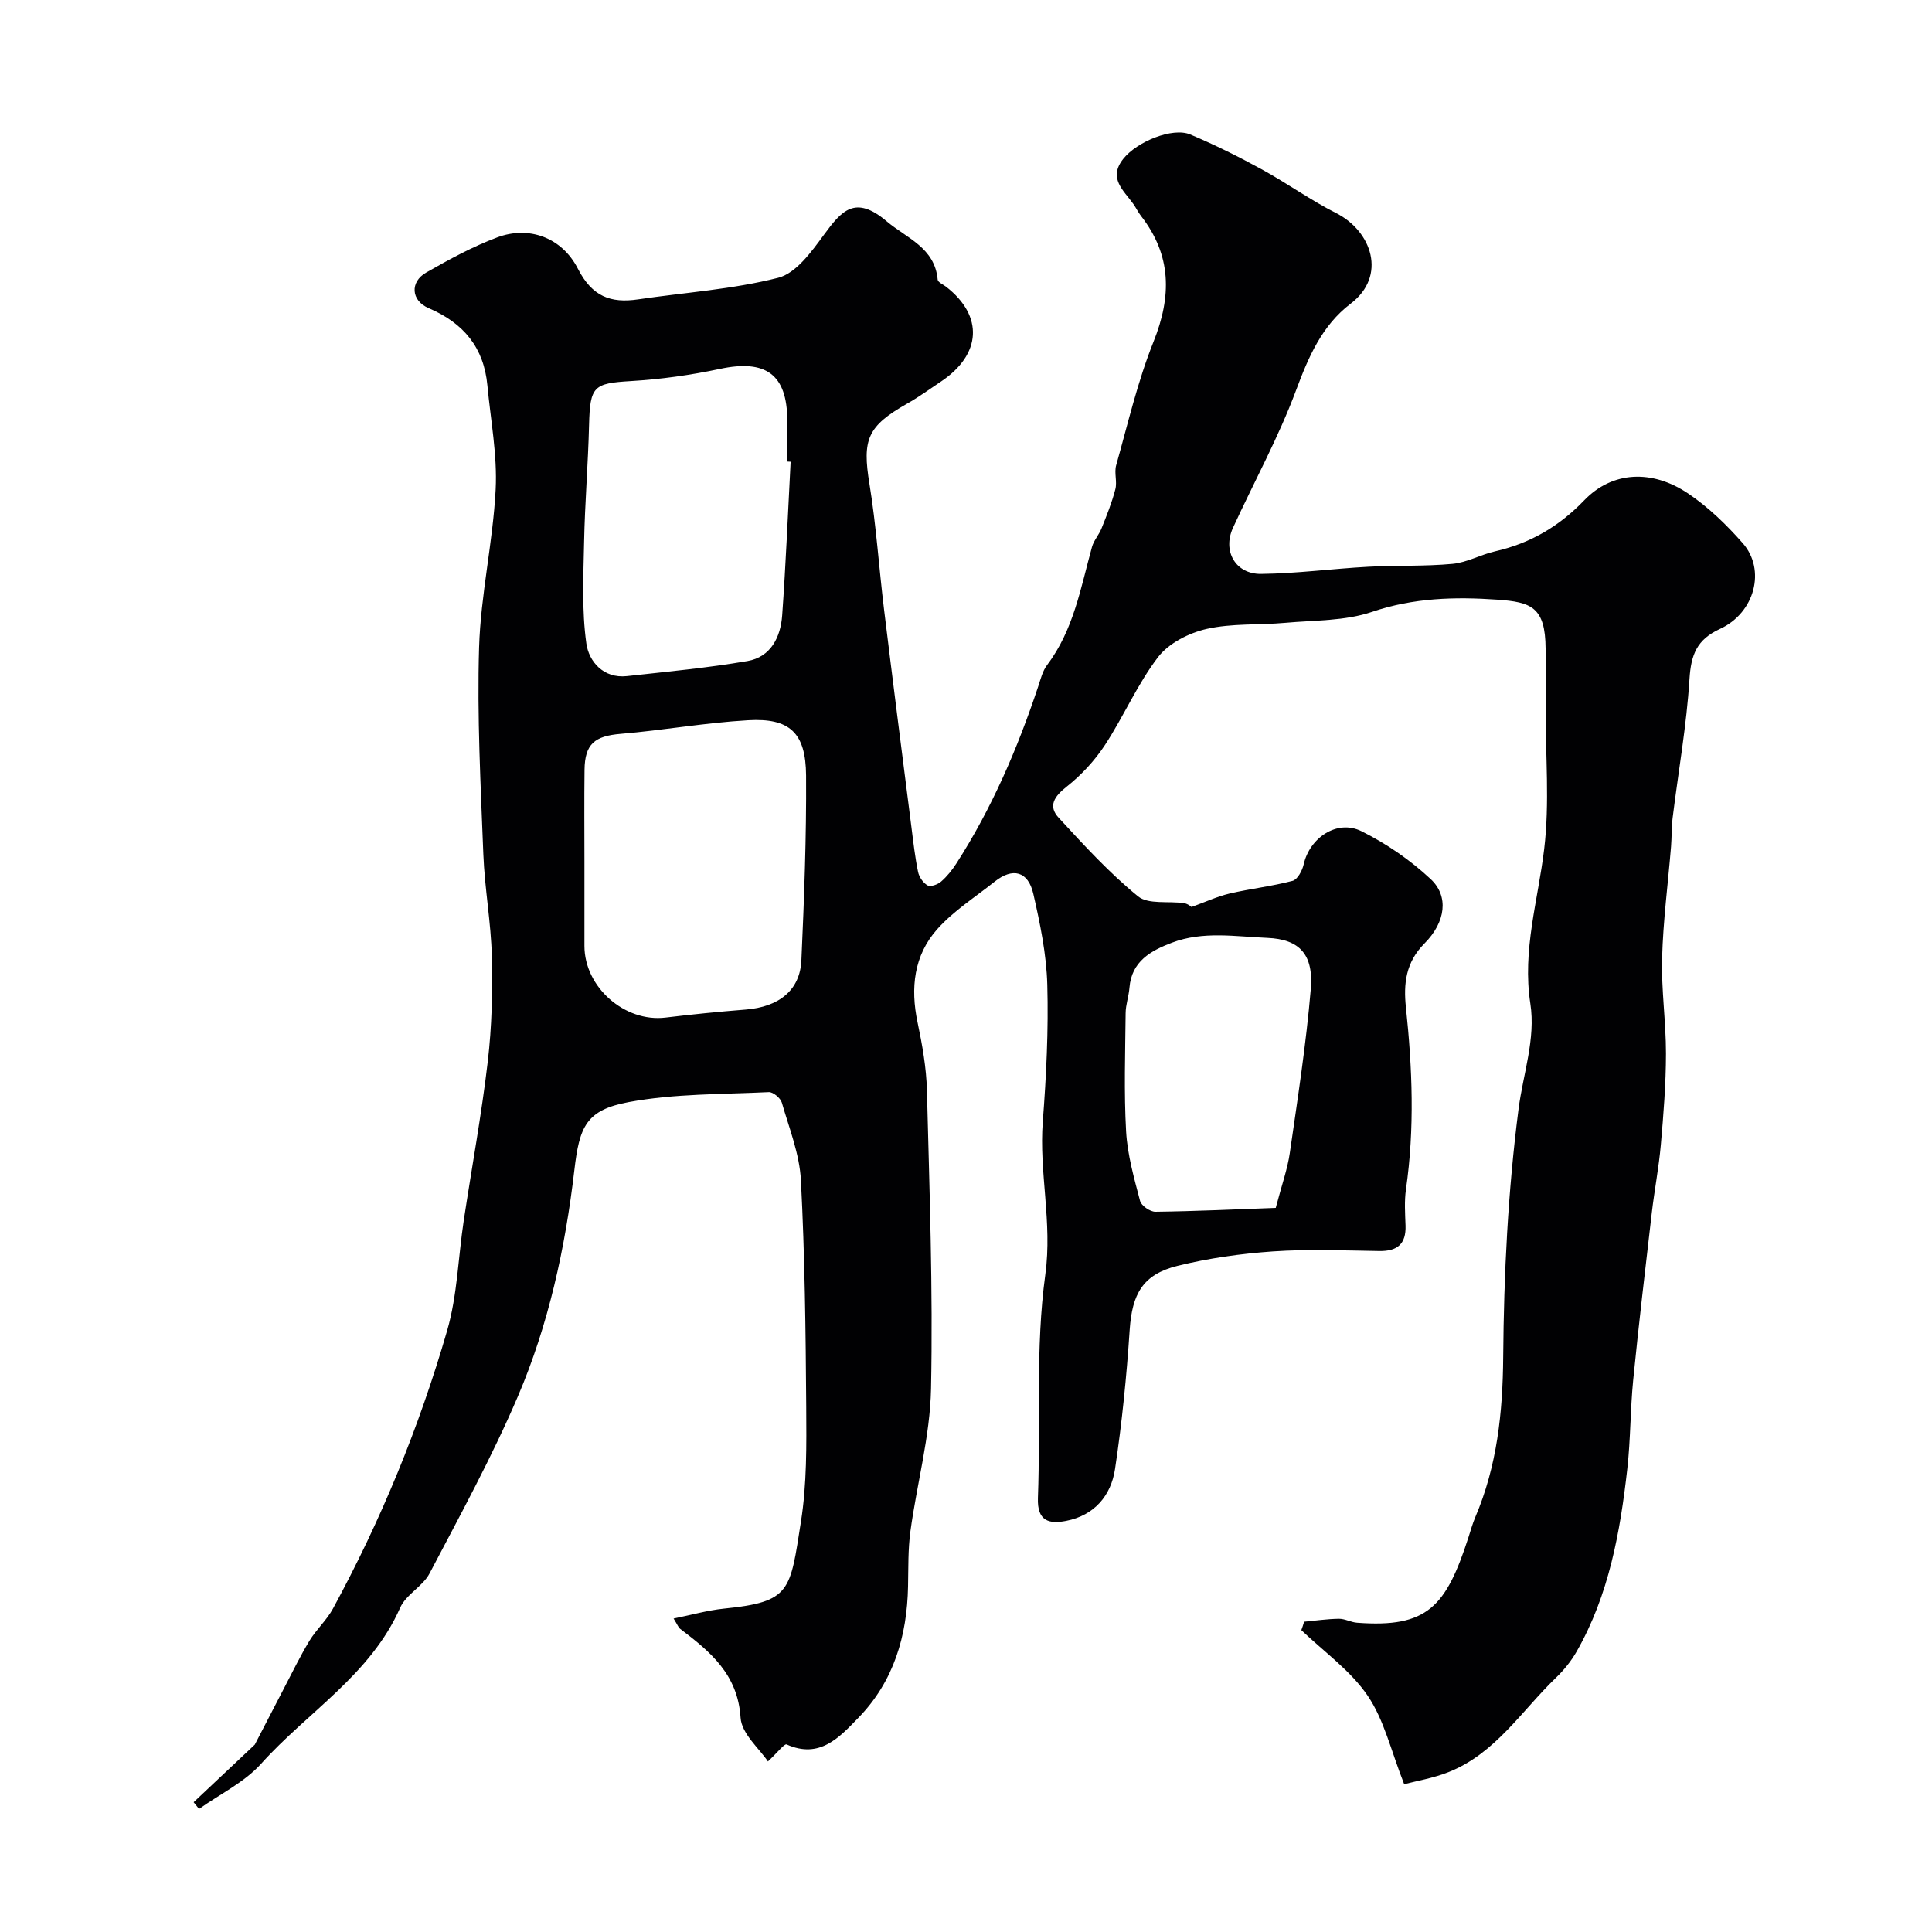 <svg enable-background="new 0 0 400 400" viewBox="0 0 400 400" xmlns="http://www.w3.org/2000/svg"><path d="m270 335.76c2.4-.22 4.79-.58 7.19-.61 1.26-.02 2.51.73 3.79.82 14.52 1.09 18.4-3.29 23.05-17.69.45-1.39.84-2.82 1.41-4.16 4.52-10.62 5.69-21.64 5.78-33.18.13-17.13.99-34.36 3.18-51.34.94-7.26 3.57-14.5 2.44-21.82-1.7-11.05 1.6-21.36 2.87-32.02 1.14-9.53.27-19.3.29-28.97.01-4.17.02-8.33 0-12.5-.05-8.63-2.98-9.64-10.04-10.14-8.67-.61-17.3-.39-25.89 2.53-5.61 1.91-11.96 1.72-18 2.27-5.42.49-11 .07-16.24 1.26-3.66.83-7.85 2.95-10.06 5.83-4.29 5.6-7.12 12.29-11.01 18.22-2.12 3.23-4.89 6.22-7.92 8.61-2.56 2.02-3.9 4-1.65 6.44 5.22 5.67 10.48 11.42 16.43 16.27 2.14 1.74 6.33.92 9.55 1.42.82.13 1.56.81 1.51.79 2.88-1.04 5.32-2.18 7.89-2.79 4.32-1.01 8.77-1.5 13.05-2.63 1.01-.27 2-2.11 2.29-3.39 1.23-5.53 6.92-9.39 11.96-6.89 5.17 2.57 10.14 5.99 14.35 9.93 3.76 3.52 3.13 8.87-1.31 13.33-3.9 3.91-4.34 8.4-3.83 13.19 1.33 12.57 1.83 25.11.01 37.69-.35 2.45-.18 4.99-.09 7.49.14 3.84-1.7 5.35-5.44 5.29-7.33-.11-14.69-.42-21.99.08-6.65.46-13.35 1.4-19.81 3-7.19 1.78-9.37 5.85-9.87 13.23-.64 9.64-1.6 19.29-3.04 28.85-.83 5.49-4.29 9.58-10.11 10.71-3.53.69-6.03.08-5.85-4.75.57-15.43-.55-31.05 1.53-46.24 1.49-10.86-1.33-21.13-.52-31.71.72-9.41 1.19-18.88.93-28.29-.17-6.3-1.48-12.64-2.89-18.82-1.08-4.72-4.28-5.51-8-2.54-4.03 3.21-8.5 6.04-11.89 9.84-4.84 5.43-5.58 12.17-4.08 19.29.97 4.63 1.82 9.37 1.94 14.08.52 20.6 1.27 41.21.85 61.8-.2 9.86-2.93 19.65-4.27 29.51-.51 3.76-.41 7.6-.49 11.41-.2 10.28-2.97 19.66-10.26 27.17-3.95 4.07-8.02 8.61-14.88 5.54-.46-.21-1.83 1.62-3.87 3.52-1.74-2.63-5.45-5.73-5.66-9.05-.57-9-6.29-13.69-12.51-18.41-.36-.27-.52-.79-1.36-2.13 3.76-.76 7.06-1.71 10.41-2.05 13.92-1.4 13.69-3.62 15.96-18.03 1.23-7.79 1.14-15.84 1.09-23.77-.11-15.64-.29-31.28-1.1-46.89-.28-5.42-2.42-10.76-3.95-16.07-.27-.94-1.8-2.22-2.69-2.18-9.68.47-19.51.3-28.98 2.06-8.89 1.65-10.24 5.1-11.29 14.13-1.88 16.07-5.33 31.92-11.69 46.81-5.36 12.54-11.94 24.57-18.29 36.66-1.41 2.69-4.88 4.36-6.08 7.09-6.14 13.91-19.17 21.59-28.79 32.31-3.46 3.85-8.52 6.27-12.85 9.35-.37-.46-.75-.93-1.12-1.39 4.56-4.3 9.13-8.59 12.66-11.92 2.28-4.41 4.07-7.88 5.88-11.34 1.78-3.4 3.45-6.87 5.43-10.15 1.42-2.35 3.57-4.26 4.87-6.66 9.96-18.32 17.85-37.55 23.64-57.55 2.12-7.31 2.29-15.19 3.44-22.79 1.66-10.99 3.69-21.93 4.98-32.96.84-7.2 1.02-14.52.84-21.77-.18-7.06-1.49-14.08-1.76-21.14-.55-14.26-1.31-28.55-.88-42.8.33-10.93 2.87-21.78 3.43-32.72.36-7.13-1.04-14.35-1.71-21.53-.73-7.84-4.91-12.9-12.15-16-3.71-1.58-3.88-5.45-.54-7.36 4.76-2.72 9.63-5.39 14.75-7.3 6.44-2.41 13.31-.08 16.68 6.5 2.93 5.73 6.75 7.18 12.46 6.34 9.69-1.43 19.57-2.07 29.01-4.47 3.7-.94 6.89-5.39 9.45-8.88 3.65-4.97 6.44-8.37 13.01-2.81 4.16 3.52 9.97 5.44 10.56 12.09.05.53 1.12.98 1.73 1.45 7.8 6.04 7.37 14.02-1.07 19.65-2.31 1.54-4.56 3.19-6.97 4.55-8.3 4.71-9.32 7.43-7.82 16.63 1.4 8.56 1.96 17.26 3.01 25.89 1.84 15.09 3.77 30.16 5.69 45.24.39 3.08.74 6.18 1.37 9.22.22 1.05 1.07 2.29 1.98 2.78.63.34 2.1-.19 2.79-.8 1.22-1.06 2.28-2.38 3.16-3.75 7.34-11.42 12.65-23.78 16.93-36.62.51-1.54.91-3.23 1.86-4.48 5.49-7.26 6.95-15.99 9.28-24.42.38-1.37 1.46-2.54 1.99-3.88 1.06-2.65 2.14-5.32 2.85-8.08.41-1.56-.27-3.42.17-4.96 2.42-8.57 4.43-17.33 7.73-25.57 3.78-9.43 3.76-17.91-2.6-26.07-.6-.77-1.01-1.67-1.58-2.47-2.01-2.82-5.27-5.31-2.08-9.33 2.83-3.57 10.21-6.59 13.87-5.05 5.06 2.13 10 4.59 14.82 7.23 5.22 2.86 10.1 6.38 15.4 9.06 7.37 3.73 10.55 13 2.99 18.74-5.95 4.53-8.72 11-11.31 17.95-3.63 9.76-8.71 18.98-13.06 28.47-2.19 4.78.51 9.59 5.82 9.53 7.39-.08 14.77-1.08 22.17-1.48 5.82-.32 11.67-.06 17.46-.6 3-.28 5.84-1.92 8.84-2.6 7.25-1.65 13.22-5.14 18.44-10.56 5.81-6.04 14.03-6.43 21.48-1.43 4.2 2.82 7.98 6.49 11.34 10.31 4.83 5.5 2.52 14.42-4.72 17.75-4.8 2.21-5.99 5.34-6.31 10.37-.6 9.62-2.31 19.17-3.49 28.75-.24 1.97-.17 3.97-.33 5.95-.63 7.69-1.64 15.37-1.85 23.07-.18 6.59.81 13.2.8 19.8-.01 6.28-.51 12.57-1.06 18.84-.41 4.71-1.32 9.38-1.87 14.08-1.34 11.56-2.71 23.12-3.86 34.7-.6 6.07-.53 12.22-1.21 18.28-1.48 13.18-3.81 26.18-10.51 37.91-1.13 1.97-2.62 3.82-4.26 5.39-7.12 6.85-12.55 15.71-22.25 19.55-3.22 1.27-6.72 1.85-9.18 2.5-2.73-6.91-4.14-13.31-7.57-18.34-3.55-5.21-9.06-9.1-13.72-13.56.21-.54.39-1.14.57-1.74zm-149-157.39v17.48c.01 8.55 8.34 15.84 16.78 14.83 5.52-.67 11.06-1.22 16.6-1.66 6.89-.55 11.26-3.98 11.54-10.22.57-12.74 1.05-25.5.97-38.24-.06-8.85-3.38-11.95-12.03-11.44-8.82.51-17.57 2.08-26.38 2.82-5.34.45-7.4 2.07-7.46 7.46-.08 6.32-.02 12.65-.02 18.97zm42.69-82.77c-.23-.01-.46-.03-.69-.04 0-2.83 0-5.66 0-8.49-.02-9.56-4.44-12.73-13.97-10.69-6.06 1.29-12.26 2.15-18.44 2.52-7.69.46-8.43 1.05-8.63 9.06-.2 8.09-.87 16.17-1.03 24.27-.14 7.01-.5 14.12.47 21.01.51 3.66 3.49 7.29 8.42 6.74 8.33-.92 16.7-1.7 24.95-3.12 4.8-.83 6.85-4.95 7.17-9.45.76-10.59 1.19-21.2 1.75-31.81zm100.44 154.48c1.25-4.78 2.43-8.02 2.91-11.36 1.63-11.28 3.38-22.56 4.34-33.9.6-7.12-2.21-10.36-9-10.64-6.55-.27-13.31-1.45-19.73.99-4.37 1.66-8.37 3.84-8.81 9.34-.14 1.76-.78 3.51-.79 5.26-.08 8.17-.36 16.37.1 24.51.28 4.84 1.65 9.64 2.89 14.36.26.99 2.08 2.25 3.17 2.24 8.47-.11 16.94-.51 24.92-.8z" fill="#010103"/></svg>